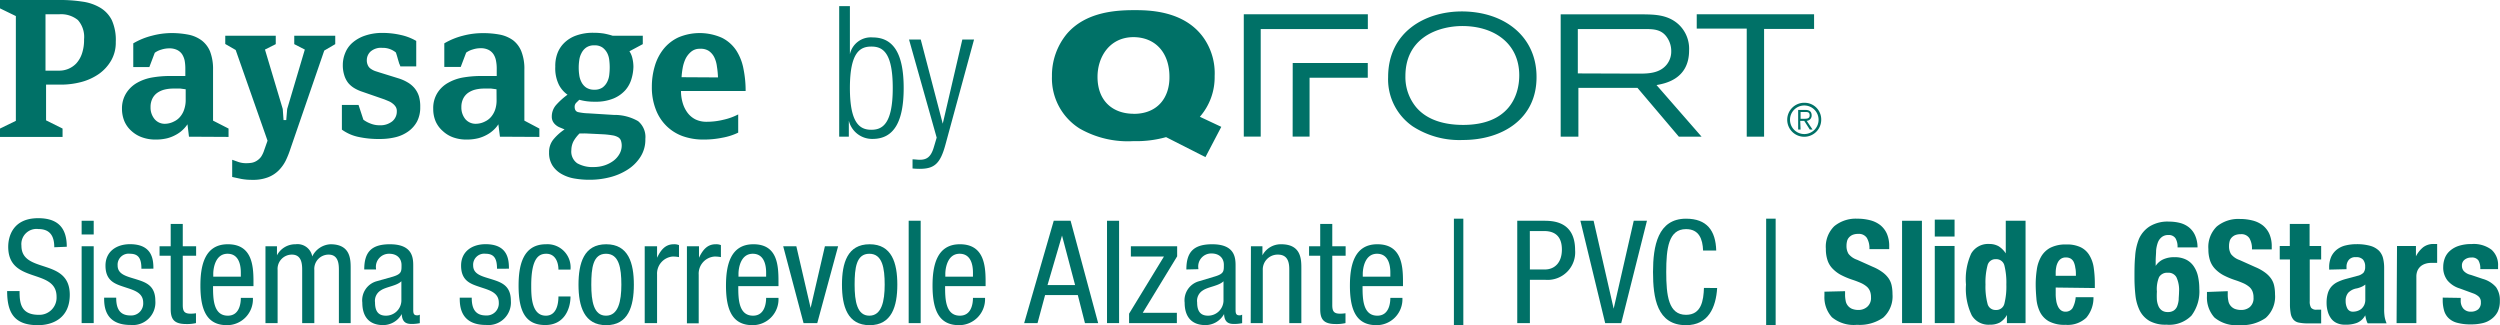 <?xml version="1.0" encoding="UTF-8"?> <svg xmlns="http://www.w3.org/2000/svg" id="Layer_1" data-name="Layer 1" viewBox="0 0 350.04 45.53"><defs><style>.cls-1{fill:#007167;}</style></defs><path class="cls-1" d="M7.6,34.62c0-1.5-.54-2.55-2.23-2.55A2.12,2.12,0,0,0,3,34.4c0,4,6.77,1.63,6.77,6.87,0,3.31-2.43,4.26-4.46,4.26C2,45.53,1,43.8,1,40.75H2.74c0,1.6.12,3.33,2.69,3.33a2.41,2.41,0,0,0,2.49-2.53c0-4.06-6.77-1.71-6.77-7,0-1.32.57-4,4.2-4,2.75,0,4,1.35,4,4Z"></path><path class="cls-1" d="M11.43,30.91h1.69v1.92H11.43Zm0,3.57h1.69V45.24H11.43Z"></path><path class="cls-1" d="M19.8,37.63c0-1.36-.36-2.1-1.59-2.1a1.54,1.54,0,0,0-1.74,1.64c0,1.29,1.32,1.53,2.65,1.95s2.63.88,2.63,3a3.16,3.16,0,0,1-3.47,3.38c-3.66,0-3.7-2.72-3.7-3.82h1.69c0,1.31.34,2.49,2,2.49a1.68,1.68,0,0,0,1.78-1.79c0-1.44-1.34-1.76-2.63-2.19s-2.65-.84-2.65-3c0-2,1.57-3,3.43-3,3.14,0,3.28,2.17,3.28,3.43Z"></path><path class="cls-1" d="M23.9,31.35h1.69v3.13h1.87v1.33H25.59v6.9c0,.87.22,1.21,1.11,1.21a4.89,4.89,0,0,0,.74-.06v1.38a5.57,5.57,0,0,1-1.37.13c-1.76,0-2.17-.73-2.17-2.13V35.81H22.34V34.48H23.9Z"></path><path class="cls-1" d="M29.83,40.06c0,1.67,0,4.14,2.07,4.14,1.6,0,1.82-1.67,1.82-2.49h1.69a3.63,3.63,0,0,1-3.61,3.82c-2.65,0-3.74-1.81-3.74-5.53,0-2.67.52-5.8,3.84-5.8s3.59,2.85,3.59,5.18v.68Zm3.89-1.32v-.58c0-1.21-.36-2.63-1.86-2.63-1.77,0-2,2.16-2,2.81v.4Z"></path><path class="cls-1" d="M37.17,34.48h1.61v1.27h0a2.89,2.89,0,0,1,2.61-1.55,2.09,2.09,0,0,1,2.33,1.71,3,3,0,0,1,2.55-1.71c2.83,0,2.83,2.13,2.83,3.41v7.63H47.45V37.81c0-.82-.06-2.16-1.44-2.16a2,2,0,0,0-2,2.16v7.43H42.31V37.81c0-.82-.06-2.16-1.44-2.16a2,2,0,0,0-2,2.16v7.43H37.17Z"></path><path class="cls-1" d="M51,37.73C51,35.3,52,34.2,54.59,34.2c3.27,0,3.27,2,3.27,3.09v6c0,.46,0,.86.52.86a.6.6,0,0,0,.4-.1v1.2a6.07,6.07,0,0,1-1,.11c-.62,0-1.47,0-1.53-1.39h0a3,3,0,0,1-2.59,1.55c-2,0-2.93-1.21-2.93-3.14a2.77,2.77,0,0,1,2-3L55,38.74c1.24-.38,1.22-.74,1.22-1.63s-.6-1.58-1.72-1.58a1.83,1.83,0,0,0-1.85,2.1v.1Zm5.2,1.65c-.66.66-2.11.76-2.87,1.27a1.71,1.71,0,0,0-.82,1.7c0,1.11.38,1.85,1.52,1.85a2.16,2.16,0,0,0,2.17-2.05Z"></path><path class="cls-1" d="M69.59,37.63c0-1.36-.37-2.1-1.59-2.1a1.55,1.55,0,0,0-1.75,1.64c0,1.29,1.33,1.53,2.65,1.95s2.63.88,2.63,3a3.16,3.16,0,0,1-3.47,3.38c-3.65,0-3.69-2.72-3.69-3.82h1.68c0,1.31.34,2.49,2,2.49a1.69,1.69,0,0,0,1.79-1.79c0-1.44-1.35-1.76-2.63-2.19s-2.65-.84-2.65-3c0-2,1.56-3,3.43-3,3.13,0,3.27,2.17,3.27,3.43Z"></path><path class="cls-1" d="M78.19,37.75c0-1-.42-2.22-1.7-2.22-1,0-2.11.52-2.11,4.45,0,1.39,0,4.22,2.05,4.22,1.44,0,1.76-1.53,1.76-2.69h1.69c0,1.69-.84,4-3.53,4S72.61,43.72,72.61,40c0-2.67.52-5.8,3.84-5.8a3.24,3.24,0,0,1,3.43,3.55Z"></path><path class="cls-1" d="M84.88,34.2c3.11,0,3.87,2.63,3.87,5.66s-.78,5.67-3.87,5.67S81,42.89,81,39.86,81.76,34.2,84.88,34.2ZM87,39.86c0-2.33-.32-4.33-2.15-4.33s-2.06,2-2.06,4.33.34,4.34,2.06,4.34S87,42.19,87,39.86Z"></path><path class="cls-1" d="M90.27,34.48H92v1.61h0c.48-1,1.1-1.89,2.33-1.89a1.71,1.71,0,0,1,.74.12V36a4.6,4.6,0,0,0-.9-.08A2.4,2.4,0,0,0,92,38.44v6.8H90.27Z"></path><path class="cls-1" d="M96.18,34.48h1.69v1.61h0c.48-1,1.1-1.89,2.33-1.89a1.71,1.71,0,0,1,.74.12V36a4.6,4.6,0,0,0-.9-.08,2.4,2.4,0,0,0-2.21,2.55v6.8H96.18Z"></path><path class="cls-1" d="M103.37,40.06c0,1.67,0,4.14,2.07,4.14,1.6,0,1.83-1.67,1.83-2.49H109a3.63,3.63,0,0,1-3.61,3.82c-2.65,0-3.74-1.81-3.74-5.53,0-2.67.52-5.8,3.84-5.8S109,37.05,109,39.38v.68Zm3.9-1.32v-.58c0-1.21-.37-2.63-1.87-2.63-1.77,0-2,2.16-2,2.81v.4Z"></path><path class="cls-1" d="M109.66,34.48h1.84l2,8.64h0l2-8.64h1.85l-2.92,10.76h-1.92Z"></path><path class="cls-1" d="M121.76,34.2c3.12,0,3.88,2.63,3.88,5.66s-.78,5.67-3.88,5.67-3.87-2.64-3.87-5.67S118.65,34.2,121.76,34.2Zm2.11,5.66c0-2.33-.32-4.33-2.15-4.33s-2.06,2-2.06,4.33.34,4.34,2.06,4.34S123.87,42.19,123.87,39.86Z"></path><path class="cls-1" d="M127.23,30.91h1.68V45.24h-1.68Z"></path><path class="cls-1" d="M132.33,40.06c0,1.67,0,4.14,2.07,4.14,1.61,0,1.83-1.67,1.83-2.49h1.69a3.64,3.64,0,0,1-3.62,3.82c-2.65,0-3.73-1.81-3.73-5.53,0-2.67.52-5.8,3.83-5.8s3.6,2.85,3.6,5.18v.68Zm3.9-1.32v-.58c0-1.21-.36-2.63-1.87-2.63-1.76,0-2,2.16-2,2.81v.4Z"></path><path class="cls-1" d="M147.54,30.91h2.36l3.86,14.33h-1.85l-1-3.93h-4.58l-1.06,3.93H143.4Zm-.87,9h3.86l-1.83-6.93h0Z"></path><path class="cls-1" d="M155,30.91h1.69V45.24H155Z"></path><path class="cls-1" d="M158.34,34.48h6.48v1.41L160,43.8h4.78v1.44h-6.69V43.92l4.88-8h-4.63Z"></path><path class="cls-1" d="M166.11,37.73c0-2.43,1-3.53,3.62-3.53,3.27,0,3.27,2,3.27,3.09v6c0,.46,0,.86.52.86a.6.6,0,0,0,.4-.1v1.2a6.07,6.07,0,0,1-1,.11c-.62,0-1.47,0-1.53-1.39h0a3,3,0,0,1-2.59,1.55c-2,0-2.93-1.21-2.93-3.14a2.77,2.77,0,0,1,2-3l2.27-.68c1.24-.38,1.22-.74,1.22-1.63s-.6-1.58-1.73-1.58a1.82,1.82,0,0,0-1.84,2.1v.1Zm5.2,1.65c-.66.66-2.11.76-2.87,1.27a1.71,1.71,0,0,0-.82,1.7c0,1.11.38,1.85,1.52,1.85a2.16,2.16,0,0,0,2.17-2.05Z"></path><path class="cls-1" d="M175.15,34.48h1.61v1.27h0a2.91,2.91,0,0,1,2.62-1.55c2.83,0,2.83,2.13,2.83,3.41v7.63h-1.69V37.81c0-.82-.06-2.16-1.59-2.16a2.08,2.08,0,0,0-2.12,2.16v7.43h-1.69Z"></path><path class="cls-1" d="M184.85,31.35h1.69v3.13h1.87v1.33h-1.87v6.9c0,.87.22,1.21,1.1,1.21a4.93,4.93,0,0,0,.75-.06v1.38a5.63,5.63,0,0,1-1.37.13c-1.77,0-2.17-.73-2.17-2.13V35.81h-1.56V34.48h1.56Z"></path><path class="cls-1" d="M190.78,40.06c0,1.67,0,4.14,2.07,4.14,1.6,0,1.82-1.67,1.82-2.49h1.69a3.63,3.63,0,0,1-3.61,3.82c-2.66,0-3.74-1.81-3.74-5.53,0-2.67.52-5.8,3.84-5.8s3.59,2.85,3.59,5.18v.68Zm3.89-1.32v-.58c0-1.21-.36-2.63-1.86-2.63-1.77,0-2,2.16-2,2.81v.4Z"></path><path class="cls-1" d="M203.57,30.62h1.32V45.53h-1.32Z"></path><path class="cls-1" d="M212.44,30.91h3.66c1.22,0,4.44,0,4.44,4.11a3.86,3.86,0,0,1-4.14,4.16h-2.19v6.06h-1.77Zm1.77,6.82h2.11c1.28,0,2.37-.88,2.37-2.79,0-1.58-.72-2.59-2.49-2.59h-2Z"></path><path class="cls-1" d="M221.28,30.91h1.85l2.81,12.31h0l2.81-12.31h1.85L227,45.24h-2.25Z"></path><path class="cls-1" d="M240.43,40.32c-.17,2.72-1.23,5.21-4.36,5.21-4.08,0-4.62-3.84-4.62-7.45s.66-7.46,4.62-7.46c2.91,0,4.15,1.65,4.23,4.46h-1.84c-.06-1.62-.57-3-2.39-3-2.45,0-2.77,2.69-2.77,6s.32,6,2.77,6c2.15,0,2.45-2,2.51-3.76Z"></path><path class="cls-1" d="M247.29,30.62h1.33V45.53h-1.33Z"></path><path class="cls-1" d="M258.34,40.77v.42a4.28,4.28,0,0,0,.08.91,1.46,1.46,0,0,0,.3.69,1.5,1.5,0,0,0,.59.45,2.5,2.5,0,0,0,.93.16,1.85,1.85,0,0,0,1.2-.44,1.61,1.61,0,0,0,.53-1.33,2.3,2.3,0,0,0-.13-.83,1.68,1.68,0,0,0-.43-.64,3.6,3.6,0,0,0-.79-.51,12.7,12.7,0,0,0-1.22-.47,10.63,10.63,0,0,1-1.67-.7,4.71,4.71,0,0,1-1.17-.9,3,3,0,0,1-.69-1.18,4.94,4.94,0,0,1-.22-1.56,4,4,0,0,1,1.18-3.17,4.74,4.74,0,0,1,3.25-1.05,7.05,7.05,0,0,1,1.78.22,3.86,3.86,0,0,1,1.41.68,3.24,3.24,0,0,1,.92,1.2,4.29,4.29,0,0,1,.33,1.76v.4h-2.77a2.85,2.85,0,0,0-.36-1.57,1.33,1.33,0,0,0-1.21-.56,2,2,0,0,0-.8.14,1.42,1.42,0,0,0-.51.38,1.15,1.15,0,0,0-.26.53,2.56,2.56,0,0,0-.07.62,2.09,2.09,0,0,0,.28,1.12,2.59,2.59,0,0,0,1.2.83l2.23,1a6.42,6.42,0,0,1,1.35.76,3.66,3.66,0,0,1,.83.84,2.74,2.74,0,0,1,.43,1,5.64,5.64,0,0,1,.12,1.21,4,4,0,0,1-1.31,3.3,5.8,5.8,0,0,1-3.67,1,4.79,4.79,0,0,1-3.5-1.06,4.17,4.17,0,0,1-1.05-3v-.58Z"></path><path class="cls-1" d="M266.32,30.91h2.78V45.24h-2.78Z"></path><path class="cls-1" d="M270.9,30.75h2.77v2.37H270.9Zm0,3.69h2.77v10.8H270.9Z"></path><path class="cls-1" d="M281,44.1h0a2.78,2.78,0,0,1-1,1.06,2.88,2.88,0,0,1-1.41.3,2.72,2.72,0,0,1-2.51-1.3,8.58,8.58,0,0,1-.81-4.32A8.69,8.69,0,0,1,276,35.5a2.72,2.72,0,0,1,2.51-1.34,2.64,2.64,0,0,1,1.33.32,3.27,3.27,0,0,1,1,1h0V30.91h2.77V45.24H281Zm-3-4.26a9.32,9.32,0,0,0,.28,2.66,1.13,1.13,0,0,0,1.17.9,1.15,1.15,0,0,0,1.2-.9,9.78,9.78,0,0,0,.27-2.66,9.83,9.83,0,0,0-.27-2.66,1.16,1.16,0,0,0-1.2-.89,1.13,1.13,0,0,0-1.17.89A9.37,9.37,0,0,0,278,39.84Z"></path><path class="cls-1" d="M287.83,40.26v.87a5.65,5.65,0,0,0,.07.93,2.84,2.84,0,0,0,.23.81,1.5,1.5,0,0,0,.42.56,1,1,0,0,0,.64.21,1.15,1.15,0,0,0,1-.5,3.83,3.83,0,0,0,.44-1.53h2.49a4.32,4.32,0,0,1-1,2.87,3.79,3.79,0,0,1-2.91,1,4.59,4.59,0,0,1-2.35-.5,3.09,3.09,0,0,1-1.24-1.32,5.21,5.21,0,0,1-.49-1.85c-.06-.68-.1-1.37-.1-2a14.16,14.16,0,0,1,.16-2.09,5,5,0,0,1,.6-1.78,3.24,3.24,0,0,1,1.29-1.25,4.71,4.71,0,0,1,2.25-.46,4.39,4.39,0,0,1,2,.39,2.89,2.89,0,0,1,1.21,1.11,4.55,4.55,0,0,1,.61,1.72,15.49,15.49,0,0,1,.16,2.26v.62Zm2.83-1.64c0-.42,0-.78-.08-1.1a2.82,2.82,0,0,0-.21-.8,1.16,1.16,0,0,0-.42-.5,1.28,1.28,0,0,0-.7-.17,1.15,1.15,0,0,0-.69.19,1.31,1.31,0,0,0-.43.5,2.24,2.24,0,0,0-.23.69,4,4,0,0,0-.07.77v.42Z"></path><path class="cls-1" d="M304.89,34.64a2.27,2.27,0,0,0-.29-1.28,1.1,1.1,0,0,0-1-.45,1.38,1.38,0,0,0-.91.28,1.71,1.71,0,0,0-.55.75,4.37,4.37,0,0,0-.25,1.14c0,.45-.06.93-.06,1.45v.7h0a2.54,2.54,0,0,1,1-.89,3.67,3.67,0,0,1,1.63-.33,3.58,3.58,0,0,1,1.61.33,2.81,2.81,0,0,1,1.07.92,4,4,0,0,1,.61,1.41,8.17,8.17,0,0,1,.19,1.78,5.6,5.6,0,0,1-1.1,3.74,4.37,4.37,0,0,1-3.5,1.27,4.63,4.63,0,0,1-2.37-.52,3.53,3.53,0,0,1-1.36-1.43,6.41,6.41,0,0,1-.61-2.12,22.48,22.48,0,0,1-.14-2.51c0-1,0-2,.09-2.92a7.86,7.86,0,0,1,.54-2.51A4,4,0,0,1,301,31.69a4.79,4.79,0,0,1,2.73-.66,6.06,6.06,0,0,1,1.48.18,3.38,3.38,0,0,1,1.25.6,3,3,0,0,1,.87,1.11,4.17,4.17,0,0,1,.36,1.72ZM302,40.83A9.84,9.84,0,0,0,302,42a3,3,0,0,0,.23.89,1.43,1.43,0,0,0,.49.59,1.39,1.39,0,0,0,.81.21,1.44,1.44,0,0,0,.83-.21,1.31,1.31,0,0,0,.48-.6,3.53,3.53,0,0,0,.21-.89c0-.34.05-.71.05-1.11a4.21,4.21,0,0,0-.37-2.07,1.26,1.26,0,0,0-1.2-.62,1.3,1.3,0,0,0-1.23.62A4.35,4.35,0,0,0,302,40.83Z"></path><path class="cls-1" d="M311.92,40.77v.42a4.28,4.28,0,0,0,.08.91,1.46,1.46,0,0,0,.3.69,1.5,1.5,0,0,0,.59.45,2.5,2.5,0,0,0,.93.16A1.85,1.85,0,0,0,315,43a1.61,1.61,0,0,0,.53-1.33,2.3,2.3,0,0,0-.13-.83,1.68,1.68,0,0,0-.43-.64,3.6,3.6,0,0,0-.79-.51,12.7,12.7,0,0,0-1.22-.47,10.63,10.63,0,0,1-1.67-.7,4.71,4.71,0,0,1-1.17-.9,3.12,3.12,0,0,1-.69-1.18,4.94,4.94,0,0,1-.22-1.56,4,4,0,0,1,1.18-3.17,4.74,4.74,0,0,1,3.25-1.05,7.05,7.05,0,0,1,1.78.22,3.86,3.86,0,0,1,1.41.68,3.24,3.24,0,0,1,.92,1.2,4.29,4.29,0,0,1,.33,1.76v.4h-2.77a2.85,2.85,0,0,0-.36-1.57,1.33,1.33,0,0,0-1.21-.56,2.08,2.08,0,0,0-.8.14,1.42,1.42,0,0,0-.51.38,1.15,1.15,0,0,0-.26.53,2.56,2.56,0,0,0-.07.62,2.09,2.09,0,0,0,.28,1.12,2.59,2.59,0,0,0,1.2.83l2.23,1a6.42,6.42,0,0,1,1.35.76,3.66,3.66,0,0,1,.83.84,2.74,2.74,0,0,1,.43,1,5.64,5.64,0,0,1,.12,1.21,4,4,0,0,1-1.31,3.3,5.8,5.8,0,0,1-3.67,1,4.79,4.79,0,0,1-3.5-1.06,4.17,4.17,0,0,1-1.05-3v-.58Z"></path><path class="cls-1" d="M320.61,31.35h2.77v3.09H325v1.89h-1.6v5.84a1.66,1.66,0,0,0,.19.92.92.92,0,0,0,.79.27h.32l.3,0v1.92c-.3,0-.6,0-.89,0s-.59,0-.91,0a6,6,0,0,1-1.32-.11,1.31,1.31,0,0,1-.78-.44,1.83,1.83,0,0,1-.37-.87,7.46,7.46,0,0,1-.1-1.37V36.33H319.2V34.44h1.41Z"></path><path class="cls-1" d="M326.12,37.75v-.26a3.63,3.63,0,0,1,.3-1.57,2.78,2.78,0,0,1,.81-1,3.14,3.14,0,0,1,1.21-.56,6.3,6.3,0,0,1,1.47-.17,6.89,6.89,0,0,1,2,.24,2.85,2.85,0,0,1,1.19.68,2.33,2.33,0,0,1,.57,1.06,5.58,5.58,0,0,1,.15,1.33v5.69a7.27,7.27,0,0,0,.07,1.18,4.52,4.52,0,0,0,.27.9h-2.65a2.41,2.41,0,0,1-.21-.55c-.05-.19-.09-.38-.13-.57h0A2.29,2.29,0,0,1,330,45.21a4.4,4.4,0,0,1-1.63.25,2.7,2.7,0,0,1-1.23-.25,2,2,0,0,1-.8-.69,3,3,0,0,1-.44-1,4.2,4.2,0,0,1-.14-1.1,4.6,4.6,0,0,1,.16-1.31,2.52,2.52,0,0,1,.49-.95,2.77,2.77,0,0,1,.84-.65,6.75,6.75,0,0,1,1.24-.46l1.56-.42a1.76,1.76,0,0,0,.87-.44,1.26,1.26,0,0,0,.24-.83,1.5,1.5,0,0,0-.29-1,1.23,1.23,0,0,0-1-.35,1.16,1.16,0,0,0-1,.38,1.49,1.49,0,0,0-.32,1v.3Zm5.06,2.09a2.29,2.29,0,0,1-.6.35,3.62,3.62,0,0,1-.59.19,2.13,2.13,0,0,0-1.2.61,1.69,1.69,0,0,0-.36,1.14,2.23,2.23,0,0,0,.24,1.07.85.85,0,0,0,.8.44,2,2,0,0,0,.58-.09,1.76,1.76,0,0,0,.56-.29,1.71,1.71,0,0,0,.41-.53,1.74,1.74,0,0,0,.16-.76Z"></path><path class="cls-1" d="M335.62,34.44h2.65v1.45h0a3.92,3.92,0,0,1,1-1.26,2.35,2.35,0,0,1,1.47-.47h.25l.25,0v2.65l-.43,0h-.43a2.55,2.55,0,0,0-.72.1,2,2,0,0,0-.67.33,1.77,1.77,0,0,0-.48.6,2.13,2.13,0,0,0-.18.92v6.48h-2.77Z"></path><path class="cls-1" d="M344.54,41.71v.36a1.68,1.68,0,0,0,.37,1.14,1.34,1.34,0,0,0,1.07.43,1.59,1.59,0,0,0,1-.32,1.22,1.22,0,0,0,.38-1,1,1,0,0,0-.3-.79,2.33,2.33,0,0,0-.71-.43l-1.94-.71a3.61,3.61,0,0,1-1.73-1.13,2.92,2.92,0,0,1-.59-1.88,3.47,3.47,0,0,1,.23-1.25,2.59,2.59,0,0,1,.7-1,3.48,3.48,0,0,1,1.23-.7,5.74,5.74,0,0,1,1.82-.26,4.13,4.13,0,0,1,2.79.8,2.86,2.86,0,0,1,.91,2.27v.44h-2.49a2.2,2.2,0,0,0-.27-1.23,1.1,1.1,0,0,0-1-.39,1.44,1.44,0,0,0-.91.29,1,1,0,0,0-.39.87,1.11,1.11,0,0,0,.25.72,1.9,1.9,0,0,0,1,.55l1.67.56a3.83,3.83,0,0,1,1.85,1.15,3.15,3.15,0,0,1,.54,1.94,3.46,3.46,0,0,1-.3,1.5,2.88,2.88,0,0,1-.84,1,3.21,3.21,0,0,1-1.26.6,6.81,6.81,0,0,1-1.62.18,7.1,7.1,0,0,1-1.94-.22,2.7,2.7,0,0,1-1.22-.66,2.37,2.37,0,0,1-.63-1.07,5.19,5.19,0,0,1-.19-1.42v-.38Z"></path><path class="cls-1" d="M16.21,5.88a5,5,0,0,1-.64,2.58,5.92,5.92,0,0,1-1.69,1.87,7.79,7.79,0,0,1-2.45,1.14,11.24,11.24,0,0,1-2.92.38H6.45v5L8.76,18v1.17H0V18l2.22-1.08V2.25L0,1.17V0H8.4a19.74,19.74,0,0,1,3.08.22A6.67,6.67,0,0,1,14,1.06a4.24,4.24,0,0,1,1.66,1.77A6.78,6.78,0,0,1,16.21,5.88ZM11.77,5.5a3.56,3.56,0,0,0-.86-2.69A3.72,3.72,0,0,0,8.27,2H6.37V9.89H8.21a3.28,3.28,0,0,0,2.46-1,3.88,3.88,0,0,0,.8-1.37A5.89,5.89,0,0,0,11.77,5.5Z"></path><path class="cls-1" d="M26.46,19.14l-.21-1.74a4.38,4.38,0,0,1-.64.76,4.23,4.23,0,0,1-.94.69,5.18,5.18,0,0,1-1.26.51,6.69,6.69,0,0,1-1.62.18,5.43,5.43,0,0,1-1.89-.31,4.31,4.31,0,0,1-1.48-.88,3.84,3.84,0,0,1-1-1.37,4.51,4.51,0,0,1-.34-1.75A4,4,0,0,1,17.7,13a4.31,4.31,0,0,1,1.52-1.42,6.53,6.53,0,0,1,2.14-.74,14.73,14.73,0,0,1,2.39-.2c.43,0,.85,0,1.25,0s.72,0,.95,0V9.6a6.41,6.41,0,0,0-.09-1.09,2.71,2.71,0,0,0-.36-.91A1.8,1.8,0,0,0,24.81,7a2.45,2.45,0,0,0-1.12-.23,3.68,3.68,0,0,0-1.11.18,2.86,2.86,0,0,0-.91.44l-.76,2H18.66V6.07A9.8,9.8,0,0,1,21.28,5,10.76,10.76,0,0,1,24,4.63a12.41,12.41,0,0,1,2.37.22,4.65,4.65,0,0,1,1.84.79,3.72,3.72,0,0,1,1.2,1.56,6.8,6.8,0,0,1,.42,2.56v7.13L32,18v1.17ZM26,12.5l-.75-.1c-.27,0-.59,0-1,0a5.19,5.19,0,0,0-1.2.14,3.12,3.12,0,0,0-1,.44,2.17,2.17,0,0,0-.71.82,2.59,2.59,0,0,0-.26,1.2,2.52,2.52,0,0,0,.55,1.66,1.84,1.84,0,0,0,1.52.67A2.8,2.8,0,0,0,24.38,17a2.48,2.48,0,0,0,.89-.71,3,3,0,0,0,.53-1A4.06,4.06,0,0,0,26,14.1Z"></path><path class="cls-1" d="M45.4,7.08,40.66,20.85A12.81,12.81,0,0,1,40,22.5a5.37,5.37,0,0,1-1,1.38,4.28,4.28,0,0,1-1.49.95,5.76,5.76,0,0,1-2.18.35,8.19,8.19,0,0,1-1.56-.13l-1.26-.27V22.37l.87.31a3.35,3.35,0,0,0,1.08.17,5.06,5.06,0,0,0,.79-.06,1.94,1.94,0,0,0,.7-.28,2.21,2.21,0,0,0,.6-.55A3.8,3.8,0,0,0,37,21l.46-1.3L33,7l-1.46-.84V5h7.07V6.18l-1.51.76,2.49,8.32.11,1.55h.38l.13-1.55,2.47-8.32L41.2,6.18V5h5.74V6.18Z"></path><path class="cls-1" d="M58.84,15a4.27,4.27,0,0,1-.44,2,4.08,4.08,0,0,1-1.22,1.39,5.11,5.11,0,0,1-1.8.82,9.08,9.08,0,0,1-2.17.25,13.24,13.24,0,0,1-3.12-.31,6.08,6.08,0,0,1-2.22-1V14.69H50.2l.68,2.07a3.91,3.91,0,0,0,1,.54,3.32,3.32,0,0,0,1.28.24A2.66,2.66,0,0,0,54.91,17a1.78,1.78,0,0,0,.65-1.44,1.09,1.09,0,0,0-.16-.61,1.79,1.79,0,0,0-.42-.45,2.33,2.33,0,0,0-.57-.34l-.58-.24-3.06-1.06a5.57,5.57,0,0,1-1.11-.49,3.38,3.38,0,0,1-.89-.74,3.25,3.25,0,0,1-.56-1.08A4.55,4.55,0,0,1,48,9.08a4.34,4.34,0,0,1,.33-1.65,3.72,3.72,0,0,1,1-1.43,5.13,5.13,0,0,1,1.75-1,7.39,7.39,0,0,1,2.53-.39,11.26,11.26,0,0,1,2.52.29,7.36,7.36,0,0,1,2.15.83V9.3H56.05q0-.09-.15-.39l-.2-.67c-.07-.27-.16-.57-.27-.89a2.87,2.87,0,0,0-1.9-.65,2.22,2.22,0,0,0-1.65.52,1.65,1.65,0,0,0-.52,1.18,1.62,1.62,0,0,0,.17.79,1.15,1.15,0,0,0,.43.47,2.55,2.55,0,0,0,.57.29l.59.19,2.61.81a5.92,5.92,0,0,1,1.3.56,3.68,3.68,0,0,1,1,.82,3.42,3.42,0,0,1,.63,1.16A5.14,5.14,0,0,1,58.84,15Z"></path><path class="cls-1" d="M70,19.14l-.22-1.74a3.9,3.9,0,0,1-.63.76,4.48,4.48,0,0,1-.94.69,5.26,5.26,0,0,1-1.27.51,6.67,6.67,0,0,1-1.61.18,5.43,5.43,0,0,1-1.89-.31A4.22,4.22,0,0,1,62,18.35,3.84,3.84,0,0,1,61,17a4.34,4.34,0,0,1-.34-1.75A4,4,0,0,1,61.25,13a4.15,4.15,0,0,1,1.52-1.42,6.47,6.47,0,0,1,2.13-.74,15,15,0,0,1,2.4-.2c.43,0,.85,0,1.25,0s.71,0,1,0V9.6a5.52,5.52,0,0,0-.1-1.09,2.5,2.5,0,0,0-.35-.91,1.83,1.83,0,0,0-.7-.62,2.41,2.41,0,0,0-1.11-.23,3.58,3.58,0,0,0-1.11.18,2.86,2.86,0,0,0-.91.44l-.76,2H62.21V6.07A9.87,9.87,0,0,1,64.82,5a10.76,10.76,0,0,1,2.75-.36A12.43,12.43,0,0,1,70,4.85a4.72,4.72,0,0,1,1.84.79A3.7,3.7,0,0,1,73,7.2a6.61,6.61,0,0,1,.42,2.56v7.13L75.52,18v1.17Zm-.48-6.64-.75-.1c-.27,0-.59,0-1,0a5.19,5.19,0,0,0-1.2.14,3.12,3.12,0,0,0-1,.44,2.17,2.17,0,0,0-.71.82,2.59,2.59,0,0,0-.26,1.2,2.57,2.57,0,0,0,.54,1.66,1.87,1.87,0,0,0,1.53.67A2.83,2.83,0,0,0,67.93,17a2.48,2.48,0,0,0,.89-.71,3.14,3.14,0,0,0,.53-1,4.06,4.06,0,0,0,.18-1.2Z"></path><path class="cls-1" d="M90.36,19.45A4.45,4.45,0,0,1,89.65,22a5.84,5.84,0,0,1-1.82,1.78,8.41,8.41,0,0,1-2.49,1.05,11.33,11.33,0,0,1-2.76.34A12.09,12.09,0,0,1,80.47,25a5.46,5.46,0,0,1-1.81-.62,3.67,3.67,0,0,1-1.29-1.18,3.27,3.27,0,0,1-.49-1.87,2.76,2.76,0,0,1,.64-1.85,7.19,7.19,0,0,1,1.53-1.36l-.65-.27a2,2,0,0,1-.57-.34,1.65,1.65,0,0,1-.41-.49,1.44,1.44,0,0,1-.16-.69,2.44,2.44,0,0,1,.63-1.66,10.09,10.09,0,0,1,1.57-1.41,3.92,3.92,0,0,1-1.19-1.36,5.18,5.18,0,0,1-.52-2.56A5,5,0,0,1,78,7.61a4,4,0,0,1,.9-1.5A4.54,4.54,0,0,1,80.6,5a6.93,6.93,0,0,1,2.54-.41,9,9,0,0,1,1.44.11A10.47,10.47,0,0,1,85.77,5H90V6.18l-1.87,1a2.9,2.9,0,0,1,.42,1,5.34,5.34,0,0,1,.14,1.17A6.38,6.38,0,0,1,88.43,11a4.2,4.2,0,0,1-.85,1.6,4.56,4.56,0,0,1-1.66,1.18,6.39,6.39,0,0,1-2.61.46,7.73,7.73,0,0,1-2.2-.27l-.39.38a.79.79,0,0,0-.26.59c0,.42.16.68.49.76a8,8,0,0,0,1.46.17l3.53.22a6.63,6.63,0,0,1,3.4.87A2.87,2.87,0,0,1,90.36,19.45Zm-3.31,1a2.22,2.22,0,0,0-.1-.73.91.91,0,0,0-.38-.49,2.24,2.24,0,0,0-.81-.28,11.88,11.88,0,0,0-1.37-.15l-2.28-.11a5.44,5.44,0,0,0-.57,0h-.4a5,5,0,0,0-.83,1.07A2.73,2.73,0,0,0,80,21a2,2,0,0,0,.82,1.86,4.35,4.35,0,0,0,2.32.53,4.84,4.84,0,0,0,1.49-.23,4.38,4.38,0,0,0,1.24-.63,3.09,3.09,0,0,0,.84-.93A2.38,2.38,0,0,0,87.05,20.41Zm-1.68-11a8.51,8.51,0,0,0-.06-1,2.82,2.82,0,0,0-.28-1,2.3,2.3,0,0,0-.65-.78,1.83,1.83,0,0,0-1.15-.32,1.89,1.89,0,0,0-1.17.32,2.12,2.12,0,0,0-.66.8,2.89,2.89,0,0,0-.3,1,7,7,0,0,0-.07,1,6.78,6.78,0,0,0,.07,1,3,3,0,0,0,.3,1,2.06,2.06,0,0,0,.66.78,2,2,0,0,0,1.17.31,1.89,1.89,0,0,0,1.15-.32,2.19,2.19,0,0,0,.65-.8,2.86,2.86,0,0,0,.28-1A9,9,0,0,0,85.37,9.37Z"></path><path class="cls-1" d="M95.35,12.74a5.84,5.84,0,0,0,.25,1.71,4.31,4.31,0,0,0,.69,1.37,3.16,3.16,0,0,0,1.11.91,3.51,3.51,0,0,0,1.53.32,9.86,9.86,0,0,0,2.43-.3,8.31,8.31,0,0,0,2-.73v2.55a8.42,8.42,0,0,1-2.16.7,12.94,12.94,0,0,1-2.72.27,8.52,8.52,0,0,1-2.9-.48,6.27,6.27,0,0,1-2.27-1.43,6.4,6.4,0,0,1-1.49-2.31,8.51,8.51,0,0,1-.55-3.18,10.07,10.07,0,0,1,.41-2.88,6.91,6.91,0,0,1,1.23-2.4A5.83,5.83,0,0,1,95,5.23a7.65,7.65,0,0,1,6.1.07,5.2,5.2,0,0,1,2,1.78,7.19,7.19,0,0,1,1,2.57,15.43,15.43,0,0,1,.3,3.09Zm5.18-1.9a12,12,0,0,0-.15-1.53A4,4,0,0,0,100,8a2.36,2.36,0,0,0-.77-.88A2.08,2.08,0,0,0,98,6.83a1.83,1.83,0,0,0-1.24.42,3.06,3.06,0,0,0-.78,1,5.17,5.17,0,0,0-.4,1.3,10.69,10.69,0,0,0-.15,1.26Z"></path><path class="cls-1" d="M117.5.86H119V7.59h0a3,3,0,0,1,3.18-2.35c3,0,4.35,2.4,4.35,7.09s-1.36,7.12-4.35,7.12a3.35,3.35,0,0,1-3.33-2.56h0v2.25H117.5ZM122,18.17c1.54,0,3-.8,3-5.84s-1.43-5.81-3-5.81-3,.79-3,5.81S120.45,18.17,122,18.17Z"></path><path class="cls-1" d="M127.28,5.54h1.64L132,17.32H132l2.74-11.78h1.64l-4,14.7c-.72,2.66-1.54,3.4-3.61,3.4a10.14,10.14,0,0,1-1-.05V22.31c.34,0,.67.06,1,.06,1,0,1.59-.39,2-1.82l.38-1.28Z"></path><path class="cls-1" d="M204.69,1.6c-5.12,0-10.33,2.86-10.33,9.19a8,8,0,0,0,3.47,6.92,12,12,0,0,0,7,1.89c5.51,0,10.31-2.94,10.31-8.78C215.17,5.14,210.68,1.62,204.69,1.6Zm.17,15.89c-2.47,0-5-.61-6.57-2.47a6.61,6.61,0,0,1-1.51-4.37c0-5.07,4.08-6.87,7.64-7,4.69-.12,8.3,2.38,8.3,6.89C212.72,13.49,211.19,17.49,204.86,17.49ZM236.5,7.06A4.66,4.66,0,0,0,235,3.39c-1.48-1.33-3.3-1.35-4.8-1.38H218.52V19.14H221V12.3h8.27l5.8,6.84h3.18l-6.31-7.23C233,11.71,236.5,11.16,236.5,7.06Zm-15.58,3.22V4.07h9.42c1.11,0,2.35,0,3.13,1.26A3.33,3.33,0,0,1,234,7.15,2.92,2.92,0,0,1,233.4,9c-1,1.29-2.67,1.31-4,1.31ZM237.57,2v2h7V19.14H247V4.05h7V2Zm-67.5,8.66a8.64,8.64,0,0,0-1.46-5.24c-2.72-4-7.88-4-9.82-4-2.67,0-6.77.29-9.37,3.27a9.13,9.13,0,0,0-2.13,6,8.29,8.29,0,0,0,3.9,7.32,13.56,13.56,0,0,0,7.5,1.75,15.47,15.47,0,0,0,4.58-.56L168.78,22,171,17.76l-3-1.41A8.42,8.42,0,0,0,170.07,10.67Zm-11.33,5.27c-2.87,0-5.07-1.73-5.07-5.17,0-2.77,1.67-5.53,5-5.56,3.13,0,5.07,2.21,5.07,5.54C163.78,13.63,162.11,15.94,158.74,15.94Zm15.41,3.2h2.37V4.07h15V2H174.15Zm6.84,0h2.37V10.88h8.15V8.82H181Z"></path><path class="cls-1" d="M255,16.77a2.38,2.38,0,1,1-2.37-2.38A2.33,2.33,0,0,1,255,16.77Zm-4.37,0a2,2,0,1,0,2-2A2,2,0,0,0,250.63,16.77Zm1.48,1.37h-.34V15.39h1c.62,0,.89.27.89.76a.74.74,0,0,1-.69.77l.82,1.22h-.39l-.78-1.22h-.56Zm.44-1.51c.42,0,.83,0,.83-.48s-.32-.47-.66-.47h-.61v.95Z"></path></svg> 